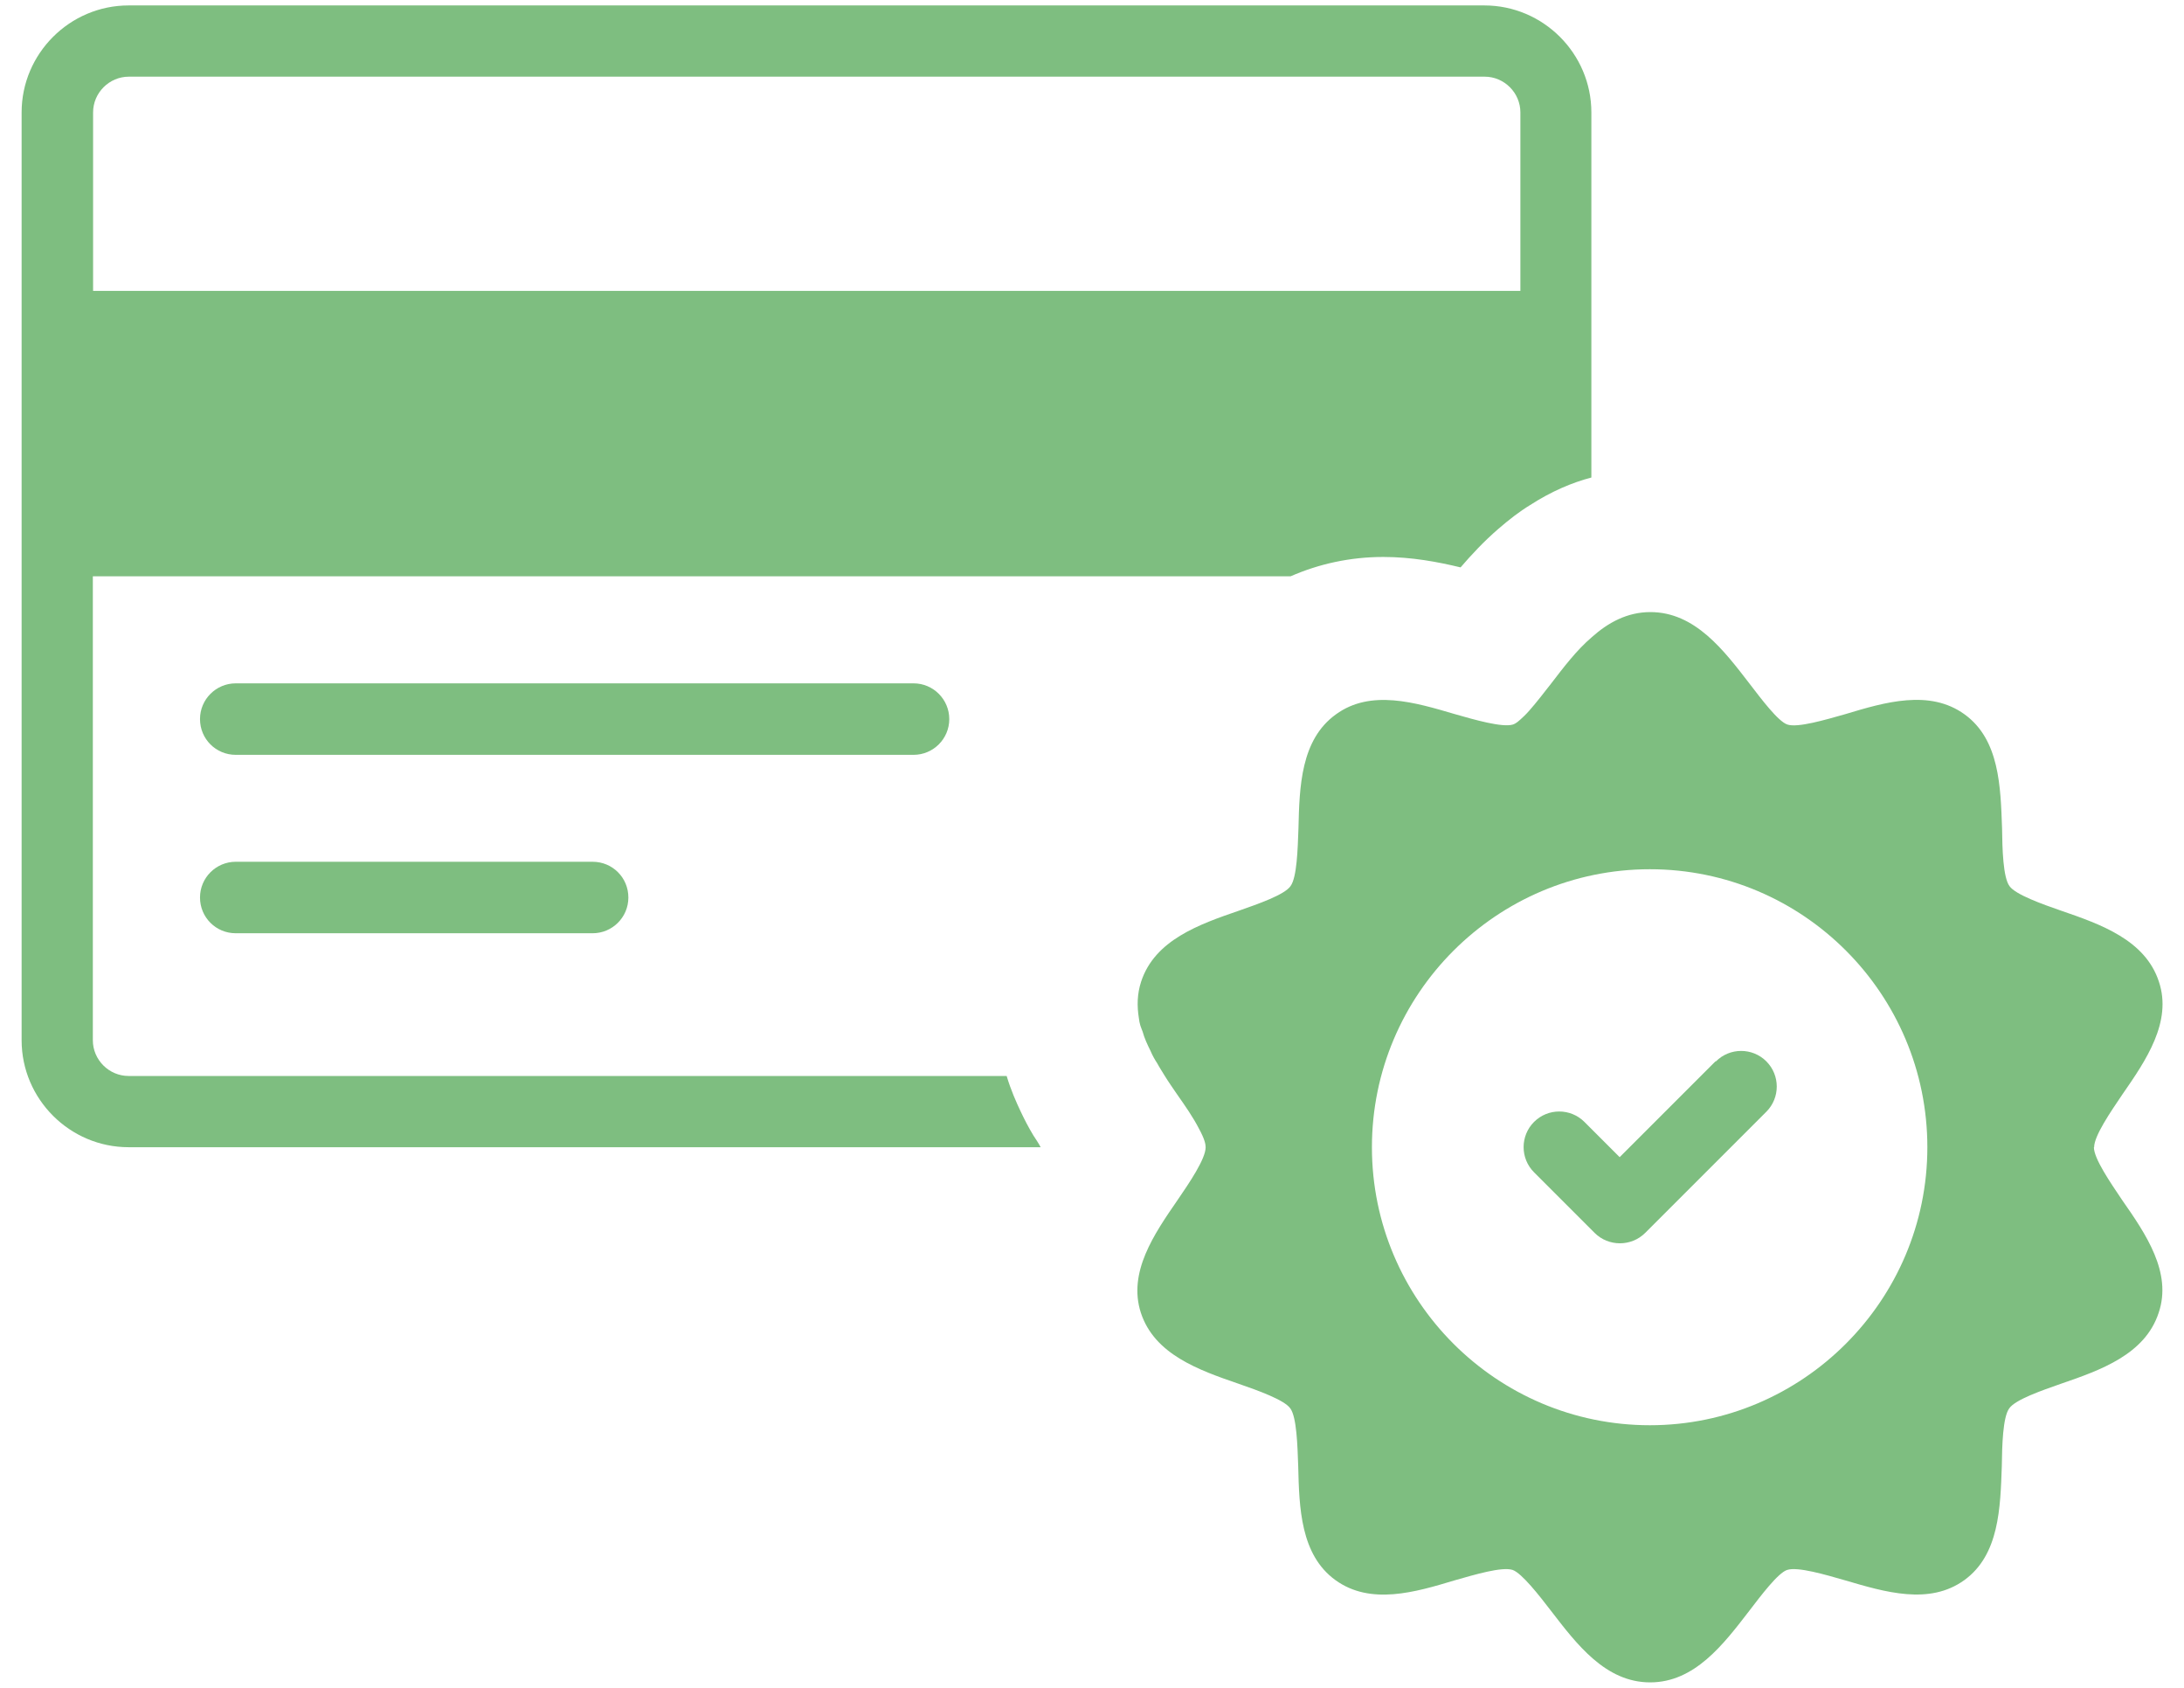 <svg width="88" height="68" viewBox="0 0 88 68" fill="none" xmlns="http://www.w3.org/2000/svg">
<path d="M41.121 44.769C40.951 44.409 40.731 43.919 40.561 43.349H5.181C4.391 43.349 3.741 42.699 3.741 41.909V23.219H52.001C53.141 22.719 54.401 22.439 55.741 22.439C56.881 22.439 57.941 22.639 58.851 22.859C59.281 22.359 59.781 21.819 60.371 21.309C60.801 20.939 61.221 20.609 61.651 20.349C62.501 19.799 63.351 19.439 64.121 19.239V4.529C64.121 2.159 62.181 0.219 59.811 0.219H5.181C2.811 0.219 0.871 2.159 0.871 4.529V41.909C0.871 44.279 2.811 46.219 5.181 46.219H41.931C41.831 46.029 41.731 45.889 41.641 45.749C41.441 45.419 41.271 45.089 41.121 44.769ZM3.751 4.529C3.751 3.739 4.401 3.089 5.191 3.089H59.821C60.611 3.089 61.261 3.739 61.261 4.529V11.719H3.751V4.529Z" fill="#7EBE80"/>
<path d="M38.249 28.971C38.249 28.181 37.609 27.531 36.809 27.531H9.499C8.709 27.531 8.059 28.171 8.059 28.971C8.059 29.771 8.699 30.411 9.499 30.411H36.809C37.599 30.411 38.249 29.771 38.249 28.971Z" fill="#7EBE80"/>
<path d="M9.499 34.719C8.709 34.719 8.059 35.359 8.059 36.159C8.059 36.959 8.699 37.599 9.499 37.599H23.879C24.669 37.599 25.319 36.959 25.319 36.159C25.319 35.359 24.679 34.719 23.879 34.719H9.499Z" fill="#7EBE80"/>
<path d="M84.379 46.22C84.379 45.76 85.039 44.8 85.519 44.09C86.469 42.72 87.529 41.17 86.989 39.55C86.439 37.87 84.649 37.24 83.049 36.69C82.269 36.42 81.209 36.04 80.969 35.7C80.709 35.35 80.679 34.2 80.669 33.37C80.609 31.7 80.569 29.8 79.159 28.78C77.749 27.76 75.949 28.29 74.359 28.77C73.549 29 72.429 29.33 72.019 29.19C71.649 29.07 70.959 28.15 70.499 27.55C69.459 26.2 68.299 24.66 66.499 24.66C65.569 24.66 64.799 25.08 64.139 25.67C63.519 26.2 62.999 26.89 62.499 27.54C62.209 27.91 61.919 28.29 61.619 28.63C61.479 28.79 61.359 28.9 61.259 28.99C61.089 29.15 60.989 29.18 60.959 29.19C60.539 29.32 59.419 29 58.619 28.77C57.019 28.3 55.229 27.76 53.829 28.78C52.409 29.8 52.359 31.7 52.319 33.37C52.289 34.2 52.259 35.35 51.999 35.7C51.759 36.05 50.689 36.42 49.919 36.69C48.319 37.24 46.529 37.87 45.979 39.55C45.819 40.04 45.809 40.53 45.889 41.02C45.899 41.12 45.919 41.22 45.949 41.32C45.979 41.41 46.009 41.48 46.039 41.56C46.109 41.82 46.229 42.08 46.359 42.34C46.429 42.51 46.529 42.69 46.629 42.84C46.719 43.01 46.829 43.17 46.929 43.34C47.089 43.6 47.259 43.84 47.429 44.09C47.759 44.56 48.079 45.02 48.309 45.47C48.539 45.89 48.579 46.1 48.579 46.22C48.579 46.69 47.919 47.66 47.439 48.36C46.509 49.71 45.439 51.26 45.969 52.89C46.519 54.57 48.309 55.2 49.909 55.75C50.689 56.02 51.749 56.4 51.989 56.74C52.249 57.09 52.279 58.24 52.309 59.07C52.349 60.74 52.399 62.64 53.809 63.66C55.219 64.68 57.019 64.15 58.609 63.67C59.419 63.44 60.519 63.11 60.949 63.25C61.319 63.38 62.029 64.29 62.489 64.89C63.529 66.24 64.689 67.78 66.489 67.78C68.289 67.78 69.449 66.24 70.489 64.89C70.949 64.29 71.639 63.37 72.009 63.25C72.429 63.11 73.549 63.44 74.349 63.67C75.949 64.14 77.739 64.68 79.149 63.66C80.559 62.64 80.599 60.74 80.659 59.07C80.669 58.24 80.699 57.09 80.959 56.74C81.199 56.39 82.269 56.02 83.039 55.75C84.639 55.2 86.429 54.57 86.979 52.89C87.529 51.27 86.459 49.71 85.509 48.35C85.039 47.65 84.369 46.68 84.369 46.22H84.379ZM66.479 57.42C60.299 57.42 55.279 52.39 55.279 46.22C55.279 40.05 60.299 35.02 66.479 35.02C72.659 35.02 77.659 40.05 77.659 46.22C77.659 52.39 72.639 57.42 66.479 57.42Z" fill="#7EBE80"/>
<path d="M69.121 42.76L65.261 46.62L63.841 45.2C63.281 44.64 62.371 44.64 61.811 45.2C61.251 45.76 61.251 46.67 61.811 47.23L64.251 49.67C64.531 49.95 64.901 50.09 65.271 50.09C65.641 50.09 66.011 49.95 66.291 49.67L71.171 44.79C71.731 44.23 71.731 43.32 71.171 42.76C70.611 42.2 69.701 42.2 69.141 42.76H69.121Z" fill="#7EBE80"/>
</svg>
